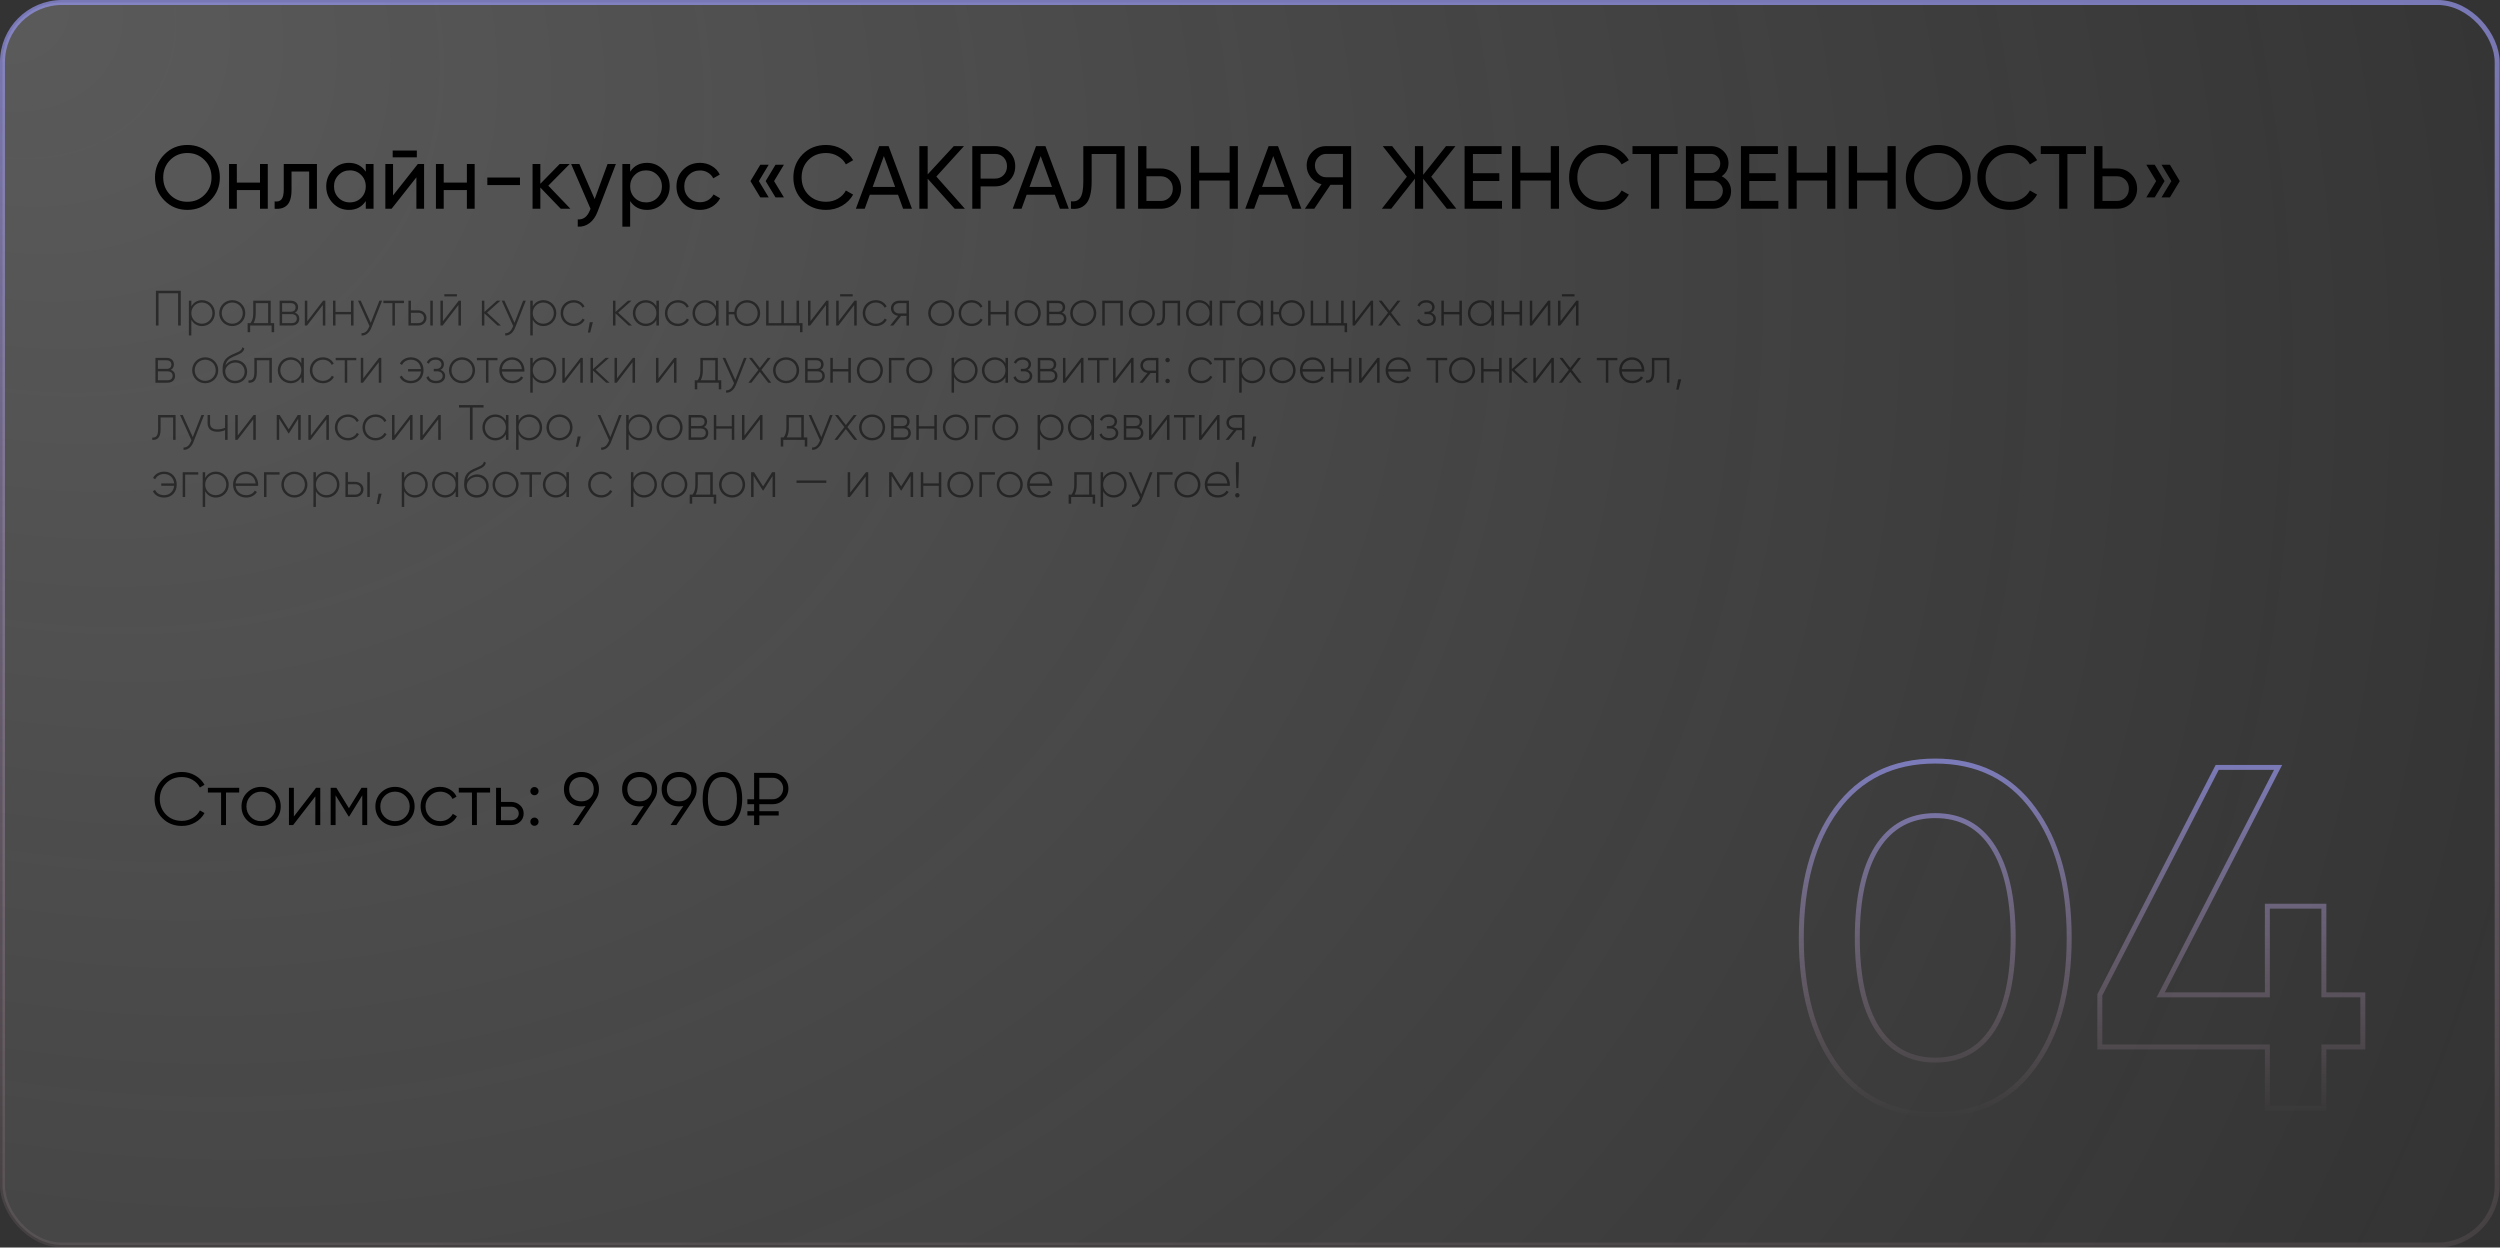 <?xml version="1.0" encoding="UTF-8"?> <svg xmlns="http://www.w3.org/2000/svg" width="1006" height="502" viewBox="0 0 1006 502" fill="none"><rect x="0" y="0" width="1006" height="502" fill="#333333" stroke="none"/> <rect x="1" y="1" width="1003.86" height="500" rx="24" fill="url(#paint0_radial_17_17)" fill-opacity="0.2" stroke="url(#paint1_linear_17_17)" stroke-width="2"></rect> <path d="M84.652 80.652C82.132 83.196 79.048 84.468 75.4 84.468C71.752 84.468 68.668 83.196 66.148 80.652C63.628 78.108 62.368 75.024 62.368 71.4C62.368 67.752 63.628 64.668 66.148 62.148C68.668 59.604 71.752 58.332 75.4 58.332C79.048 58.332 82.132 59.604 84.652 62.148C87.196 64.668 88.468 67.752 88.468 71.4C88.468 75.024 87.196 78.108 84.652 80.652ZM68.452 78.384C70.324 80.256 72.64 81.192 75.4 81.192C78.16 81.192 80.464 80.256 82.312 78.384C84.184 76.488 85.12 74.16 85.12 71.4C85.12 68.616 84.184 66.288 82.312 64.416C80.464 62.52 78.16 61.572 75.4 61.572C72.64 61.572 70.324 62.52 68.452 64.416C66.604 66.288 65.68 68.616 65.68 71.4C65.68 74.16 66.604 76.488 68.452 78.384ZM104.625 66H107.757V84H104.625V76.476H95.301V84H92.169V66H95.301V73.488H104.625V66ZM127.536 66V84H124.404V69.024H117.312V76.368C117.312 79.32 116.712 81.384 115.512 82.56C114.336 83.712 112.668 84.192 110.508 84V81.048C111.732 81.216 112.644 80.952 113.244 80.256C113.868 79.536 114.18 78.216 114.18 76.296V66H127.536ZM147.186 66H150.318V84H147.186V80.904C145.626 83.28 143.358 84.468 140.382 84.468C137.862 84.468 135.714 83.556 133.938 81.732C132.162 79.884 131.274 77.64 131.274 75C131.274 72.36 132.162 70.128 133.938 68.304C135.714 66.456 137.862 65.532 140.382 65.532C143.358 65.532 145.626 66.72 147.186 69.096V66ZM140.778 81.444C142.602 81.444 144.126 80.832 145.35 79.608C146.574 78.36 147.186 76.824 147.186 75C147.186 73.176 146.574 71.652 145.35 70.428C144.126 69.18 142.602 68.556 140.778 68.556C138.978 68.556 137.466 69.18 136.242 70.428C135.018 71.652 134.406 73.176 134.406 75C134.406 76.824 135.018 78.36 136.242 79.608C137.466 80.832 138.978 81.444 140.778 81.444ZM158.016 63.3V60.564H167.736V63.3H158.016ZM168.132 66H170.652V84H167.556V71.364L157.584 84H155.063V66H158.16V78.636L168.132 66ZM187.875 66H191.007V84H187.875V76.476H178.551V84H175.419V66H178.551V73.488H187.875V66ZM196.098 74.46V71.436H209.238V74.46H196.098ZM229.53 84H225.642L217.434 75.468V84H214.302V66H217.434V73.956L225.21 66H229.242L220.638 74.712L229.53 84ZM244.479 66H247.827L240.483 85.116C239.715 87.156 238.635 88.704 237.243 89.76C235.851 90.84 234.267 91.32 232.491 91.2V88.284C234.699 88.452 236.319 87.252 237.351 84.684L237.639 84.036L229.827 66H233.139L239.295 80.112L244.479 66ZM260.378 65.532C262.898 65.532 265.046 66.456 266.822 68.304C268.598 70.128 269.486 72.36 269.486 75C269.486 77.64 268.598 79.884 266.822 81.732C265.046 83.556 262.898 84.468 260.378 84.468C257.402 84.468 255.134 83.28 253.574 80.904V91.2H250.442V66H253.574V69.096C255.134 66.72 257.402 65.532 260.378 65.532ZM259.982 81.444C261.782 81.444 263.294 80.832 264.518 79.608C265.742 78.36 266.354 76.824 266.354 75C266.354 73.176 265.742 71.652 264.518 70.428C263.294 69.18 261.782 68.556 259.982 68.556C258.158 68.556 256.634 69.18 255.41 70.428C254.186 71.652 253.574 73.176 253.574 75C253.574 76.824 254.186 78.36 255.41 79.608C256.634 80.832 258.158 81.444 259.982 81.444ZM281.684 84.468C278.972 84.468 276.716 83.568 274.916 81.768C273.116 79.944 272.216 77.688 272.216 75C272.216 72.312 273.116 70.068 274.916 68.268C276.716 66.444 278.972 65.532 281.684 65.532C283.46 65.532 285.056 65.964 286.472 66.828C287.888 67.668 288.944 68.808 289.64 70.248L287.012 71.76C286.556 70.8 285.848 70.032 284.888 69.456C283.952 68.88 282.884 68.592 281.684 68.592C279.884 68.592 278.372 69.204 277.148 70.428C275.948 71.652 275.348 73.176 275.348 75C275.348 76.8 275.948 78.312 277.148 79.536C278.372 80.76 279.884 81.372 281.684 81.372C282.884 81.372 283.964 81.096 284.924 80.544C285.884 79.968 286.616 79.2 287.12 78.24L289.784 79.788C289.016 81.204 287.912 82.344 286.472 83.208C285.032 84.048 283.436 84.468 281.684 84.468ZM309.327 66.288L305.367 72.876L309.327 79.428H305.943L301.983 72.876L305.943 66.288H309.327ZM315.447 66.288L311.487 72.876L315.447 79.428H312.063L308.103 72.876L312.063 66.288H315.447ZM332.431 84.468C328.615 84.468 325.459 83.208 322.963 80.688C320.491 78.168 319.255 75.072 319.255 71.4C319.255 67.728 320.491 64.632 322.963 62.112C325.459 59.592 328.615 58.332 332.431 58.332C334.735 58.332 336.847 58.884 338.767 59.988C340.711 61.092 342.223 62.58 343.303 64.452L340.387 66.144C339.667 64.752 338.587 63.648 337.147 62.832C335.731 61.992 334.159 61.572 332.431 61.572C329.527 61.572 327.151 62.508 325.303 64.38C323.479 66.252 322.567 68.592 322.567 71.4C322.567 74.184 323.479 76.512 325.303 78.384C327.151 80.256 329.527 81.192 332.431 81.192C334.159 81.192 335.731 80.784 337.147 79.968C338.587 79.128 339.667 78.024 340.387 76.656L343.303 78.312C342.247 80.184 340.747 81.684 338.803 82.812C336.859 83.916 334.735 84.468 332.431 84.468ZM363.409 84L361.357 78.348H350.017L347.965 84H344.401L353.797 58.8H357.577L366.973 84H363.409ZM351.169 75.216H360.205L355.669 62.796L351.169 75.216ZM388.27 84H384.166L373.294 71.904V84H369.946V58.8H373.294V70.176L383.806 58.8H387.91L376.786 71.04L388.27 84ZM400.395 58.8C402.723 58.8 404.655 59.58 406.191 61.14C407.751 62.676 408.531 64.596 408.531 66.9C408.531 69.18 407.751 71.1 406.191 72.66C404.655 74.22 402.723 75 400.395 75H394.599V84H391.251V58.8H400.395ZM400.395 71.868C401.787 71.868 402.939 71.4 403.851 70.464C404.763 69.504 405.219 68.316 405.219 66.9C405.219 65.46 404.763 64.272 403.851 63.336C402.939 62.4 401.787 61.932 400.395 61.932H394.599V71.868H400.395ZM426.515 84L424.463 78.348H413.123L411.071 84H407.507L416.903 58.8H420.683L430.079 84H426.515ZM414.275 75.216H423.311L418.775 62.796L414.275 75.216ZM430.961 84V80.976C432.617 81.216 433.853 80.76 434.669 79.608C435.509 78.432 435.929 76.26 435.929 73.092V58.8H452.561V84H449.213V61.968H439.277V73.092C439.277 75.348 439.061 77.244 438.629 78.78C438.221 80.292 437.621 81.432 436.829 82.2C436.061 82.968 435.197 83.496 434.237 83.784C433.301 84.048 432.209 84.12 430.961 84ZM467.121 67.8C469.449 67.8 471.381 68.58 472.917 70.14C474.477 71.7 475.257 73.62 475.257 75.9C475.257 78.204 474.477 80.136 472.917 81.696C471.381 83.232 469.449 84 467.121 84H457.977V58.8H461.325V67.8H467.121ZM467.121 80.868C468.513 80.868 469.665 80.4 470.577 79.464C471.489 78.528 471.945 77.34 471.945 75.9C471.945 74.484 471.489 73.308 470.577 72.372C469.665 71.412 468.513 70.932 467.121 70.932H461.325V80.868H467.121ZM494.8 58.8H498.112V84H494.8V72.66H482.56V84H479.212V58.8H482.56V69.492H494.8V58.8ZM520.101 84L518.049 78.348H506.709L504.657 84H501.093L510.489 58.8H514.269L523.665 84H520.101ZM507.861 75.216H516.897L512.361 62.796L507.861 75.216ZM543.699 58.8V84H540.387V74.352H535.383L528.867 84H525.087L531.783 74.136C530.055 73.728 528.627 72.816 527.499 71.4C526.371 69.984 525.807 68.388 525.807 66.612C525.807 64.452 526.563 62.616 528.075 61.104C529.611 59.568 531.459 58.8 533.619 58.8H543.699ZM533.619 71.328H540.387V61.932H533.619C532.395 61.932 531.339 62.388 530.451 63.3C529.563 64.212 529.119 65.316 529.119 66.612C529.119 67.908 529.563 69.024 530.451 69.96C531.339 70.872 532.395 71.328 533.619 71.328ZM586.038 84H582.222L572.682 71.904V84H569.37V71.904L559.83 84H556.05L566.13 71.112L556.41 58.8H560.19L569.37 70.356V58.8H572.682V70.356L581.862 58.8H585.678L575.922 71.112L586.038 84ZM592.704 80.832H604.404V84H589.356V58.8H604.224V61.968H592.704V69.708H603.324V72.84H592.704V80.832ZM624.034 58.8H627.346V84H624.034V72.66H611.794V84H608.446V58.8H611.794V69.492H624.034V58.8ZM644.583 84.468C640.767 84.468 637.611 83.208 635.115 80.688C632.643 78.168 631.407 75.072 631.407 71.4C631.407 67.728 632.643 64.632 635.115 62.112C637.611 59.592 640.767 58.332 644.583 58.332C646.887 58.332 648.999 58.884 650.919 59.988C652.863 61.092 654.375 62.58 655.455 64.452L652.539 66.144C651.819 64.752 650.739 63.648 649.299 62.832C647.883 61.992 646.311 61.572 644.583 61.572C641.679 61.572 639.303 62.508 637.455 64.38C635.631 66.252 634.719 68.592 634.719 71.4C634.719 74.184 635.631 76.512 637.455 78.384C639.303 80.256 641.679 81.192 644.583 81.192C646.311 81.192 647.883 80.784 649.299 79.968C650.739 79.128 651.819 78.024 652.539 76.656L655.455 78.312C654.399 80.184 652.899 81.684 650.955 82.812C649.011 83.916 646.887 84.468 644.583 84.468ZM675.094 58.8V61.968H667.642V84H664.33V61.968H656.914V58.8H675.094ZM692.807 70.932C693.959 71.484 694.871 72.276 695.543 73.308C696.239 74.34 696.587 75.528 696.587 76.872C696.587 78.888 695.879 80.58 694.463 81.948C693.047 83.316 691.319 84 689.279 84H678.407V58.8H688.487C690.455 58.8 692.123 59.46 693.491 60.78C694.859 62.1 695.543 63.732 695.543 65.676C695.543 67.908 694.631 69.66 692.807 70.932ZM688.487 61.932H681.755V69.636H688.487C689.543 69.636 690.431 69.264 691.151 68.52C691.871 67.776 692.231 66.864 692.231 65.784C692.231 64.728 691.859 63.828 691.115 63.084C690.395 62.316 689.519 61.932 688.487 61.932ZM689.279 80.868C690.407 80.868 691.355 80.472 692.123 79.68C692.891 78.888 693.275 77.916 693.275 76.764C693.275 75.636 692.879 74.676 692.087 73.884C691.319 73.092 690.383 72.696 689.279 72.696H681.755V80.868H689.279ZM703.903 80.832H715.603V84H700.555V58.8H715.423V61.968H703.903V69.708H714.523V72.84H703.903V80.832ZM735.233 58.8H738.545V84H735.233V72.66H722.993V84H719.645V58.8H722.993V69.492H735.233V58.8ZM759.526 58.8H762.838V84H759.526V72.66H747.286V84H743.938V58.8H747.286V69.492H759.526V58.8ZM789.183 80.652C786.663 83.196 783.579 84.468 779.931 84.468C776.283 84.468 773.199 83.196 770.679 80.652C768.159 78.108 766.899 75.024 766.899 71.4C766.899 67.752 768.159 64.668 770.679 62.148C773.199 59.604 776.283 58.332 779.931 58.332C783.579 58.332 786.663 59.604 789.183 62.148C791.727 64.668 792.999 67.752 792.999 71.4C792.999 75.024 791.727 78.108 789.183 80.652ZM772.983 78.384C774.855 80.256 777.171 81.192 779.931 81.192C782.691 81.192 784.995 80.256 786.843 78.384C788.715 76.488 789.651 74.16 789.651 71.4C789.651 68.616 788.715 66.288 786.843 64.416C784.995 62.52 782.691 61.572 779.931 61.572C777.171 61.572 774.855 62.52 772.983 64.416C771.135 66.288 770.211 68.616 770.211 71.4C770.211 74.16 771.135 76.488 772.983 78.384ZM808.868 84.468C805.052 84.468 801.896 83.208 799.4 80.688C796.928 78.168 795.692 75.072 795.692 71.4C795.692 67.728 796.928 64.632 799.4 62.112C801.896 59.592 805.052 58.332 808.868 58.332C811.172 58.332 813.284 58.884 815.204 59.988C817.148 61.092 818.66 62.58 819.74 64.452L816.824 66.144C816.104 64.752 815.024 63.648 813.584 62.832C812.168 61.992 810.596 61.572 808.868 61.572C805.964 61.572 803.588 62.508 801.74 64.38C799.916 66.252 799.004 68.592 799.004 71.4C799.004 74.184 799.916 76.512 801.74 78.384C803.588 80.256 805.964 81.192 808.868 81.192C810.596 81.192 812.168 80.784 813.584 79.968C815.024 79.128 816.104 78.024 816.824 76.656L819.74 78.312C818.684 80.184 817.184 81.684 815.24 82.812C813.296 83.916 811.172 84.468 808.868 84.468ZM839.379 58.8V61.968H831.927V84H828.615V61.968H821.199V58.8H839.379ZM851.836 67.8C854.164 67.8 856.096 68.58 857.632 70.14C859.192 71.7 859.972 73.62 859.972 75.9C859.972 78.204 859.192 80.136 857.632 81.696C856.096 83.232 854.164 84 851.836 84H842.692V58.8H846.04V67.8H851.836ZM851.836 80.868C853.228 80.868 854.38 80.4 855.292 79.464C856.204 78.528 856.66 77.34 856.66 75.9C856.66 74.484 856.204 73.308 855.292 72.372C854.38 71.412 853.228 70.932 851.836 70.932H846.04V80.868H851.836ZM867.059 66.288L871.019 72.876L867.059 79.428H863.675L867.635 72.876L863.675 66.288H867.059ZM873.179 66.288L877.139 72.876L873.179 79.428H869.795L873.755 72.876L869.795 66.288H873.179Z" fill="black"></path> <path d="M72.74 117H62.74V131H63.8V118H71.66V131H72.74V117ZM81.297 120.78C79.357 120.78 77.817 121.78 76.997 123.32V121H75.997V135H76.997V128.68C77.817 130.22 79.357 131.22 81.297 131.22C84.157 131.22 86.477 128.96 86.477 126C86.477 123.04 84.157 120.78 81.297 120.78ZM81.237 130.26C78.857 130.26 76.997 128.38 76.997 126C76.997 123.62 78.857 121.74 81.237 121.74C83.617 121.74 85.477 123.62 85.477 126C85.477 128.38 83.617 130.26 81.237 130.26ZM93.468 131.22C96.368 131.22 98.708 128.96 98.708 126C98.708 123.04 96.368 120.78 93.468 120.78C90.548 120.78 88.208 123.04 88.208 126C88.208 128.96 90.548 131.22 93.468 131.22ZM93.468 130.26C91.088 130.26 89.228 128.38 89.228 126C89.228 123.62 91.088 121.74 93.468 121.74C95.848 121.74 97.688 123.62 97.688 126C97.688 128.38 95.848 130.26 93.468 130.26ZM108.924 130.02V121H101.904V126C101.904 127.98 101.504 129.06 100.804 130.02H99.644V133.68H100.664V131H109.304V133.68H110.324V130.02H108.924ZM102.044 130.02C102.604 129 102.904 127.78 102.904 126V121.98H107.904V130.02H102.044ZM118.68 125.84C119.54 125.42 119.96 124.6 119.96 123.62C119.96 122.16 118.94 121 116.98 121H112.52V131H117.36C119.44 131 120.44 129.76 120.44 128.24C120.44 127.1 119.84 126.22 118.68 125.84ZM116.98 121.98C118.24 121.98 118.94 122.62 118.94 123.68C118.94 124.8 118.26 125.44 116.98 125.44H113.52V121.98H116.98ZM117.36 130.02H113.52V126.42H117.36C118.68 126.42 119.44 127.1 119.44 128.2C119.44 129.34 118.7 130.02 117.36 130.02ZM130.037 121L123.657 129.26V121H122.657V131H123.537L129.897 122.74V131H130.917V121H130.037ZM141.245 121V125.52H135.005V121H134.005V131H135.005V126.48H141.245V131H142.265V121H141.245ZM152.673 121L149.193 129.9L145.153 121H144.073L148.673 131.18L148.453 131.72C147.833 133.18 146.813 134.18 145.473 134.06V135C147.193 135.14 148.673 133.84 149.433 131.92L153.753 121H152.673ZM162.548 121H154.268V121.98H157.908V131H158.908V121.98H162.548V121ZM168.316 124.88H165.356V121H164.356V131H168.316C170.096 131 171.616 129.78 171.616 127.94C171.616 126.1 170.096 124.88 168.316 124.88ZM173.156 121V131H174.156V121H173.156ZM168.316 130.02H165.356V125.86H168.316C169.576 125.86 170.596 126.66 170.596 127.94C170.596 129.2 169.576 130.02 168.316 130.02ZM178.808 119.26H183.868V118.38H178.808V119.26ZM184.608 121L178.228 129.26V121H177.228V131H178.108L184.468 122.74V131H185.488V121H184.608ZM201.567 131L195.987 125.8L201.367 121H199.967L194.907 125.54V121H193.907V131H194.907V126.08L200.207 131H201.567ZM210.505 121L207.025 129.9L202.985 121H201.905L206.505 131.18L206.285 131.72C205.665 133.18 204.645 134.18 203.305 134.06V135C205.025 135.14 206.505 133.84 207.265 131.92L211.585 121H210.505ZM218.68 120.78C216.74 120.78 215.2 121.78 214.38 123.32V121H213.38V135H214.38V128.68C215.2 130.22 216.74 131.22 218.68 131.22C221.54 131.22 223.86 128.96 223.86 126C223.86 123.04 221.54 120.78 218.68 120.78ZM218.62 130.26C216.24 130.26 214.38 128.38 214.38 126C214.38 123.62 216.24 121.74 218.62 121.74C221 121.74 222.86 123.62 222.86 126C222.86 128.38 221 130.26 218.62 130.26ZM230.85 131.22C232.81 131.22 234.49 130.22 235.29 128.68L234.45 128.18C233.79 129.42 232.47 130.26 230.85 130.26C228.43 130.26 226.61 128.38 226.61 126C226.61 123.62 228.43 121.74 230.85 121.74C232.45 121.74 233.81 122.56 234.39 123.82L235.21 123.34C234.49 121.78 232.81 120.78 230.85 120.78C227.83 120.78 225.59 123.04 225.59 126C225.59 128.96 227.83 131.22 230.85 131.22ZM238.576 129.64H237.336L236.576 133.8H237.496L238.576 129.64ZM254.321 131L248.741 125.8L254.121 121H252.721L247.661 125.54V121H246.661V131H247.661V126.08L252.961 131H254.321ZM264.133 121V123.26C263.293 121.76 261.753 120.78 259.833 120.78C256.993 120.78 254.653 123.04 254.653 126C254.653 128.96 256.993 131.22 259.833 131.22C261.753 131.22 263.293 130.24 264.133 128.74V131H265.153V121H264.133ZM259.913 130.26C257.533 130.26 255.673 128.38 255.673 126C255.673 123.62 257.533 121.74 259.913 121.74C262.293 121.74 264.133 123.62 264.133 126C264.133 128.38 262.293 130.26 259.913 130.26ZM272.804 131.22C274.764 131.22 276.444 130.22 277.244 128.68L276.404 128.18C275.744 129.42 274.424 130.26 272.804 130.26C270.384 130.26 268.564 128.38 268.564 126C268.564 123.62 270.384 121.74 272.804 121.74C274.404 121.74 275.764 122.56 276.344 123.82L277.164 123.34C276.444 121.78 274.764 120.78 272.804 120.78C269.784 120.78 267.544 123.04 267.544 126C267.544 128.96 269.784 131.22 272.804 131.22ZM288.137 121V123.26C287.297 121.76 285.757 120.78 283.837 120.78C280.997 120.78 278.657 123.04 278.657 126C278.657 128.96 280.997 131.22 283.837 131.22C285.757 131.22 287.297 130.24 288.137 128.74V131H289.157V121H288.137ZM283.917 130.26C281.537 130.26 279.677 128.38 279.677 126C279.677 123.62 281.537 121.74 283.917 121.74C286.297 121.74 288.137 123.62 288.137 126C288.137 128.38 286.297 130.26 283.917 130.26ZM300.648 120.78C297.888 120.78 295.708 122.8 295.468 125.52H293.228V121H292.228V131H293.228V126.48H295.468C295.708 129.2 297.888 131.22 300.648 131.22C303.548 131.22 305.888 128.96 305.888 126C305.888 123.04 303.548 120.78 300.648 120.78ZM300.648 130.26C298.268 130.26 296.408 128.38 296.408 126C296.408 123.62 298.268 121.74 300.648 121.74C303.028 121.74 304.868 123.62 304.868 126C304.868 128.38 303.028 130.26 300.648 130.26ZM321.542 130.02V121H320.522V130.02H315.422V121H314.402V130.02H309.282V121H308.282V131H321.922V133.68H322.942V130.02H321.542ZM332.518 121L326.138 129.26V121H325.138V131H326.018L332.378 122.74V131H333.398V121H332.518ZM338.065 119.26H343.125V118.38H338.065V119.26ZM343.865 121L337.485 129.26V121H336.485V131H337.365L343.725 122.74V131H344.745V121H343.865ZM352.413 131.22C354.373 131.22 356.053 130.22 356.853 128.68L356.013 128.18C355.353 129.42 354.033 130.26 352.413 130.26C349.993 130.26 348.173 128.38 348.173 126C348.173 123.62 349.993 121.74 352.413 121.74C354.013 121.74 355.373 122.56 355.953 123.82L356.773 123.34C356.053 121.78 354.373 120.78 352.413 120.78C349.393 120.78 347.153 123.04 347.153 126C347.153 128.96 349.393 131.22 352.413 131.22ZM365.769 121H361.809C360.029 121 358.509 122.22 358.509 124.06C358.509 125.74 359.789 126.9 361.369 127.08L358.169 131H359.469L362.609 127.1H364.769V131H365.769V121ZM361.809 126.14C360.549 126.14 359.529 125.34 359.529 124.06C359.529 122.8 360.549 121.98 361.809 121.98H364.769V126.14H361.809ZM378.761 131.22C381.661 131.22 384.001 128.96 384.001 126C384.001 123.04 381.661 120.78 378.761 120.78C375.841 120.78 373.501 123.04 373.501 126C373.501 128.96 375.841 131.22 378.761 131.22ZM378.761 130.26C376.381 130.26 374.521 128.38 374.521 126C374.521 123.62 376.381 121.74 378.761 121.74C381.141 121.74 382.981 123.62 382.981 126C382.981 128.38 381.141 130.26 378.761 130.26ZM390.987 131.22C392.947 131.22 394.627 130.22 395.427 128.68L394.587 128.18C393.927 129.42 392.607 130.26 390.987 130.26C388.567 130.26 386.747 128.38 386.747 126C386.747 123.62 388.567 121.74 390.987 121.74C392.587 121.74 393.947 122.56 394.527 123.82L395.347 123.34C394.627 121.78 392.947 120.78 390.987 120.78C387.967 120.78 385.727 123.04 385.727 126C385.727 128.96 387.967 131.22 390.987 131.22ZM404.858 121V125.52H398.618V121H397.618V131H398.618V126.48H404.858V131H405.878V121H404.858ZM413.546 131.22C416.446 131.22 418.786 128.96 418.786 126C418.786 123.04 416.446 120.78 413.546 120.78C410.626 120.78 408.286 123.04 408.286 126C408.286 128.96 410.626 131.22 413.546 131.22ZM413.546 130.26C411.166 130.26 409.306 128.38 409.306 126C409.306 123.62 411.166 121.74 413.546 121.74C415.926 121.74 417.766 123.62 417.766 126C417.766 128.38 415.926 130.26 413.546 130.26ZM427.352 125.84C428.212 125.42 428.632 124.6 428.632 123.62C428.632 122.16 427.612 121 425.652 121H421.192V131H426.032C428.112 131 429.112 129.76 429.112 128.24C429.112 127.1 428.512 126.22 427.352 125.84ZM425.652 121.98C426.912 121.98 427.612 122.62 427.612 123.68C427.612 124.8 426.932 125.44 425.652 125.44H422.192V121.98H425.652ZM426.032 130.02H422.192V126.42H426.032C427.352 126.42 428.112 127.1 428.112 128.2C428.112 129.34 427.372 130.02 426.032 130.02ZM435.909 131.22C438.809 131.22 441.149 128.96 441.149 126C441.149 123.04 438.809 120.78 435.909 120.78C432.989 120.78 430.649 123.04 430.649 126C430.649 128.96 432.989 131.22 435.909 131.22ZM435.909 130.26C433.529 130.26 431.669 128.38 431.669 126C431.669 123.62 433.529 121.74 435.909 121.74C438.289 121.74 440.129 123.62 440.129 126C440.129 128.38 438.289 130.26 435.909 130.26ZM451.816 121H443.556V131H444.556V121.98H450.796V131H451.816V121ZM459.483 131.22C462.383 131.22 464.723 128.96 464.723 126C464.723 123.04 462.383 120.78 459.483 120.78C456.563 120.78 454.223 123.04 454.223 126C454.223 128.96 456.563 131.22 459.483 131.22ZM459.483 130.26C457.103 130.26 455.243 128.38 455.243 126C455.243 123.62 457.103 121.74 459.483 121.74C461.863 121.74 463.703 123.62 463.703 126C463.703 128.38 461.863 130.26 459.483 130.26ZM474.859 121H467.819V126.8C467.819 129.38 466.999 130.2 465.459 130.06V131C467.339 131.14 468.819 130.3 468.819 126.8V121.98H473.859V131H474.859V121ZM486.731 121V123.26C485.891 121.76 484.351 120.78 482.431 120.78C479.591 120.78 477.251 123.04 477.251 126C477.251 128.96 479.591 131.22 482.431 131.22C484.351 131.22 485.891 130.24 486.731 128.74V131H487.751V121H486.731ZM482.511 130.26C480.131 130.26 478.271 128.38 478.271 126C478.271 123.62 480.131 121.74 482.511 121.74C484.891 121.74 486.731 123.62 486.731 126C486.731 128.38 484.891 130.26 482.511 130.26ZM497.081 121H490.821V131H491.821V121.98H497.081V121ZM507.278 121V123.26C506.438 121.76 504.898 120.78 502.978 120.78C500.138 120.78 497.798 123.04 497.798 126C497.798 128.96 500.138 131.22 502.978 131.22C504.898 131.22 506.438 130.24 507.278 128.74V131H508.298V121H507.278ZM503.058 130.26C500.678 130.26 498.818 128.38 498.818 126C498.818 123.62 500.678 121.74 503.058 121.74C505.438 121.74 507.278 123.62 507.278 126C507.278 128.38 505.438 130.26 503.058 130.26ZM519.788 120.78C517.028 120.78 514.848 122.8 514.608 125.52H512.368V121H511.368V131H512.368V126.48H514.608C514.848 129.2 517.028 131.22 519.788 131.22C522.688 131.22 525.028 128.96 525.028 126C525.028 123.04 522.688 120.78 519.788 120.78ZM519.788 130.26C517.408 130.26 515.548 128.38 515.548 126C515.548 123.62 517.408 121.74 519.788 121.74C522.168 121.74 524.008 123.62 524.008 126C524.008 128.38 522.168 130.26 519.788 130.26ZM540.683 130.02V121H539.663V130.02H534.563V121H533.543V130.02H528.423V121H527.423V131H541.063V133.68H542.083V130.02H540.683ZM551.658 121L545.278 129.26V121H544.278V131H545.158L551.518 122.74V131H552.538V121H551.658ZM563.746 131L559.766 125.84L563.506 121H562.306L559.146 125.06L556.006 121H554.786L558.546 125.86L554.546 131H555.766L559.146 126.64L562.526 131H563.746ZM575.895 125.84C576.815 125.4 577.295 124.54 577.295 123.56C577.295 122.08 576.055 120.78 573.935 120.78C572.115 120.78 570.935 121.66 570.395 122.88L571.235 123.36C571.655 122.32 572.615 121.74 573.935 121.74C575.355 121.74 576.295 122.54 576.295 123.6C576.295 124.72 575.495 125.44 574.195 125.44H573.195V126.42H574.575C575.935 126.42 576.775 127.18 576.775 128.26C576.775 129.42 575.815 130.26 574.115 130.26C572.375 130.26 571.455 129.48 571.075 128.36L570.215 128.86C570.715 130.18 571.875 131.22 574.115 131.22C576.575 131.22 577.795 129.84 577.795 128.32C577.795 127.18 577.115 126.24 575.895 125.84ZM587.241 121V125.52H581.001V121H580.001V131H581.001V126.48H587.241V131H588.261V121H587.241ZM600.149 121V123.26C599.309 121.76 597.769 120.78 595.849 120.78C593.009 120.78 590.669 123.04 590.669 126C590.669 128.96 593.009 131.22 595.849 131.22C597.769 131.22 599.309 130.24 600.149 128.74V131H601.169V121H600.149ZM595.929 130.26C593.549 130.26 591.689 128.38 591.689 126C591.689 123.62 593.549 121.74 595.929 121.74C598.309 121.74 600.149 123.62 600.149 126C600.149 128.38 598.309 130.26 595.929 130.26ZM611.479 121V125.52H605.239V121H604.239V131H605.239V126.48H611.479V131H612.499V121H611.479ZM622.967 121L616.587 129.26V121H615.587V131H616.467L622.827 122.74V131H623.847V121H622.967ZM628.515 119.26H633.575V118.38H628.515V119.26ZM634.315 121L627.935 129.26V121H626.935V131H627.815L634.175 122.74V131H635.195V121H634.315ZM68.7 148.84C69.56 148.42 69.98 147.6 69.98 146.62C69.98 145.16 68.96 144 67 144H62.54V154H67.38C69.46 154 70.46 152.76 70.46 151.24C70.46 150.1 69.86 149.22 68.7 148.84ZM67 144.98C68.26 144.98 68.96 145.62 68.96 146.68C68.96 147.8 68.28 148.44 67 148.44H63.54V144.98H67ZM67.38 153.02H63.54V149.42H67.38C68.7 149.42 69.46 150.1 69.46 151.2C69.46 152.34 68.72 153.02 67.38 153.02ZM82.589 154.22C85.489 154.22 87.829 151.96 87.829 149C87.829 146.04 85.489 143.78 82.589 143.78C79.669 143.78 77.329 146.04 77.329 149C77.329 151.96 79.669 154.22 82.589 154.22ZM82.589 153.26C80.209 153.26 78.349 151.38 78.349 149C78.349 146.62 80.209 144.74 82.589 144.74C84.969 144.74 86.809 146.62 86.809 149C86.809 151.38 84.969 153.26 82.589 153.26ZM94.595 154.24C97.415 154.24 99.455 152.26 99.455 149.58C99.455 146.84 97.455 144.9 94.815 144.9C93.435 144.9 91.735 145.52 90.735 147.08C91.055 145.32 91.875 144.42 93.835 143.54C95.875 142.6 97.975 142.12 98.315 140.2L97.515 139.74C97.235 141.44 95.475 141.7 93.295 142.74C90.115 144.3 89.555 145.98 89.555 149.1C89.555 152.2 91.755 154.24 94.595 154.24ZM94.595 153.24C92.315 153.24 90.635 151.62 90.635 149.32C90.795 147.2 92.755 145.88 94.695 145.88C96.915 145.88 98.435 147.44 98.435 149.58C98.435 151.7 96.855 153.24 94.595 153.24ZM109.39 144H102.35V149.8C102.35 152.38 101.53 153.2 99.99 153.06V154C101.87 154.14 103.35 153.3 103.35 149.8V144.98H108.39V154H109.39V144ZM121.262 144V146.26C120.422 144.76 118.882 143.78 116.962 143.78C114.122 143.78 111.782 146.04 111.782 149C111.782 151.96 114.122 154.22 116.962 154.22C118.882 154.22 120.422 153.24 121.262 151.74V154H122.282V144H121.262ZM117.042 153.26C114.662 153.26 112.802 151.38 112.802 149C112.802 146.62 114.662 144.74 117.042 144.74C119.422 144.74 121.262 146.62 121.262 149C121.262 151.38 119.422 153.26 117.042 153.26ZM129.933 154.22C131.893 154.22 133.573 153.22 134.372 151.68L133.533 151.18C132.873 152.42 131.553 153.26 129.933 153.26C127.513 153.26 125.693 151.38 125.693 149C125.693 146.62 127.513 144.74 129.933 144.74C131.533 144.74 132.893 145.56 133.473 146.82L134.293 146.34C133.573 144.78 131.893 143.78 129.933 143.78C126.913 143.78 124.673 146.04 124.673 149C124.673 151.96 126.913 154.22 129.933 154.22ZM143.368 144H135.088V144.98H138.728V154H139.728V144.98H143.368V144ZM152.557 144L146.177 152.26V144H145.177V154H146.057L152.417 145.74V154H153.437V144H152.557ZM165.376 143.78C163.336 143.78 161.676 144.78 160.896 146.34L161.776 146.84C162.376 145.56 163.696 144.74 165.376 144.74C167.696 144.74 169.196 146.38 169.396 148.52H164.216V149.48H169.396C169.196 151.62 167.676 153.26 165.356 153.26C163.536 153.26 162.236 152.4 161.716 151.14L160.856 151.66C161.556 153.22 163.196 154.22 165.356 154.22C168.436 154.22 170.436 151.96 170.436 149C170.436 146.04 168.456 143.78 165.376 143.78ZM177.242 148.84C178.162 148.4 178.642 147.54 178.642 146.56C178.642 145.08 177.402 143.78 175.282 143.78C173.462 143.78 172.282 144.66 171.742 145.88L172.582 146.36C173.002 145.32 173.962 144.74 175.282 144.74C176.702 144.74 177.642 145.54 177.642 146.6C177.642 147.72 176.842 148.44 175.542 148.44H174.542V149.42H175.922C177.282 149.42 178.122 150.18 178.122 151.26C178.122 152.42 177.162 153.26 175.462 153.26C173.722 153.26 172.802 152.48 172.422 151.36L171.562 151.86C172.062 153.18 173.222 154.22 175.462 154.22C177.922 154.22 179.142 152.84 179.142 151.32C179.142 150.18 178.462 149.24 177.242 148.84ZM185.929 154.22C188.829 154.22 191.169 151.96 191.169 149C191.169 146.04 188.829 143.78 185.929 143.78C183.009 143.78 180.669 146.04 180.669 149C180.669 151.96 183.009 154.22 185.929 154.22ZM185.929 153.26C183.549 153.26 181.689 151.38 181.689 149C181.689 146.62 183.549 144.74 185.929 144.74C188.309 144.74 190.149 146.62 190.149 149C190.149 151.38 188.309 153.26 185.929 153.26ZM200.185 144H191.905V144.98H195.545V154H196.545V144.98H200.185V144ZM206.103 143.78C203.043 143.78 200.923 146.06 200.923 149C200.923 152.02 203.103 154.22 206.183 154.22C208.163 154.22 209.723 153.32 210.543 151.96L209.663 151.44C209.083 152.5 207.843 153.26 206.203 153.26C203.923 153.26 202.203 151.78 201.963 149.52H211.023C211.023 149.36 211.043 149.2 211.043 149.04C211.043 146.3 209.143 143.78 206.103 143.78ZM206.103 144.74C208.063 144.74 209.783 146.1 210.003 148.54H201.963C202.163 146.32 203.823 144.74 206.103 144.74ZM218.68 143.78C216.74 143.78 215.2 144.78 214.38 146.32V144H213.38V158H214.38V151.68C215.2 153.22 216.74 154.22 218.68 154.22C221.54 154.22 223.86 151.96 223.86 149C223.86 146.04 221.54 143.78 218.68 143.78ZM218.62 153.26C216.24 153.26 214.38 151.38 214.38 149C214.38 146.62 216.24 144.74 218.62 144.74C221 144.74 222.86 146.62 222.86 149C222.86 151.38 221 153.26 218.62 153.26ZM233.65 144L227.27 152.26V144H226.27V154H227.15L233.51 145.74V154H234.53V144H233.65ZM245.278 154L239.698 148.8L245.078 144H243.678L238.618 148.54V144H237.618V154H238.618V149.08L243.918 154H245.278ZM254.666 144L248.286 152.26V144H247.286V154H248.166L254.526 145.74V154H255.546V144H254.666ZM271.346 144L264.966 152.26V144H263.966V154H264.846L271.206 145.74V154H272.226V144H271.346ZM288.845 153.02V144H281.825V149C281.825 150.98 281.425 152.06 280.725 153.02H279.565V156.68H280.585V154H289.225V156.68H290.245V153.02H288.845ZM281.965 153.02C282.525 152 282.825 150.78 282.825 149V144.98H287.825V153.02H281.965ZM299.372 144L295.892 152.9L291.852 144H290.772L295.372 154.18L295.152 154.72C294.532 156.18 293.512 157.18 292.172 157.06V158C293.892 158.14 295.372 156.84 296.132 154.92L300.452 144H299.372ZM310.367 154L306.387 148.84L310.127 144H308.927L305.767 148.06L302.627 144H301.407L305.167 148.86L301.167 154H302.387L305.767 149.64L309.147 154H310.367ZM316.339 154.22C319.239 154.22 321.579 151.96 321.579 149C321.579 146.04 319.239 143.78 316.339 143.78C313.419 143.78 311.079 146.04 311.079 149C311.079 151.96 313.419 154.22 316.339 154.22ZM316.339 153.26C313.959 153.26 312.099 151.38 312.099 149C312.099 146.62 313.959 144.74 316.339 144.74C318.719 144.74 320.559 146.62 320.559 149C320.559 151.38 318.719 153.26 316.339 153.26ZM330.145 148.84C331.005 148.42 331.425 147.6 331.425 146.62C331.425 145.16 330.405 144 328.445 144H323.985V154H328.825C330.905 154 331.905 152.76 331.905 151.24C331.905 150.1 331.305 149.22 330.145 148.84ZM328.445 144.98C329.705 144.98 330.405 145.62 330.405 146.68C330.405 147.8 329.725 148.44 328.445 148.44H324.985V144.98H328.445ZM328.825 153.02H324.985V149.42H328.825C330.145 149.42 330.905 150.1 330.905 151.2C330.905 152.34 330.165 153.02 328.825 153.02ZM341.362 144V148.52H335.122V144H334.122V154H335.122V149.48H341.362V154H342.382V144H341.362ZM350.05 154.22C352.95 154.22 355.29 151.96 355.29 149C355.29 146.04 352.95 143.78 350.05 143.78C347.13 143.78 344.79 146.04 344.79 149C344.79 151.96 347.13 154.22 350.05 154.22ZM350.05 153.26C347.67 153.26 345.81 151.38 345.81 149C345.81 146.62 347.67 144.74 350.05 144.74C352.43 144.74 354.27 146.62 354.27 149C354.27 151.38 352.43 153.26 350.05 153.26ZM363.956 144H357.696V154H358.696V144.98H363.956V144ZM369.933 154.22C372.833 154.22 375.173 151.96 375.173 149C375.173 146.04 372.833 143.78 369.933 143.78C367.013 143.78 364.673 146.04 364.673 149C364.673 151.96 367.013 154.22 369.933 154.22ZM369.933 153.26C367.553 153.26 365.693 151.38 365.693 149C365.693 146.62 367.553 144.74 369.933 144.74C372.313 144.74 374.153 146.62 374.153 149C374.153 151.38 372.313 153.26 369.933 153.26ZM388.211 143.78C386.271 143.78 384.731 144.78 383.911 146.32V144H382.911V158H383.911V151.68C384.731 153.22 386.271 154.22 388.211 154.22C391.071 154.22 393.391 151.96 393.391 149C393.391 146.04 391.071 143.78 388.211 143.78ZM388.151 153.26C385.771 153.26 383.911 151.38 383.911 149C383.911 146.62 385.771 144.74 388.151 144.74C390.531 144.74 392.391 146.62 392.391 149C392.391 151.38 390.531 153.26 388.151 153.26ZM404.602 144V146.26C403.762 144.76 402.222 143.78 400.302 143.78C397.462 143.78 395.122 146.04 395.122 149C395.122 151.96 397.462 154.22 400.302 154.22C402.222 154.22 403.762 153.24 404.602 151.74V154H405.622V144H404.602ZM400.382 153.26C398.002 153.26 396.142 151.38 396.142 149C396.142 146.62 398.002 144.74 400.382 144.74C402.762 144.74 404.602 146.62 404.602 149C404.602 151.38 402.762 153.26 400.382 153.26ZM413.492 148.84C414.412 148.4 414.892 147.54 414.892 146.56C414.892 145.08 413.652 143.78 411.532 143.78C409.712 143.78 408.532 144.66 407.992 145.88L408.832 146.36C409.252 145.32 410.212 144.74 411.532 144.74C412.952 144.74 413.892 145.54 413.892 146.6C413.892 147.72 413.092 148.44 411.792 148.44H410.792V149.42H412.172C413.532 149.42 414.372 150.18 414.372 151.26C414.372 152.42 413.412 153.26 411.712 153.26C409.972 153.26 409.052 152.48 408.672 151.36L407.812 151.86C408.312 153.18 409.472 154.22 411.712 154.22C414.172 154.22 415.392 152.84 415.392 151.32C415.392 150.18 414.712 149.24 413.492 148.84ZM423.759 148.84C424.619 148.42 425.039 147.6 425.039 146.62C425.039 145.16 424.019 144 422.059 144H417.599V154H422.439C424.519 154 425.519 152.76 425.519 151.24C425.519 150.1 424.919 149.22 423.759 148.84ZM422.059 144.98C423.319 144.98 424.019 145.62 424.019 146.68C424.019 147.8 423.339 148.44 422.059 148.44H418.599V144.98H422.059ZM422.439 153.02H418.599V149.42H422.439C423.759 149.42 424.519 150.1 424.519 151.2C424.519 152.34 423.779 153.02 422.439 153.02ZM435.115 144L428.735 152.26V144H427.735V154H428.615L434.975 145.74V154H435.995V144H435.115ZM446.083 144H437.803V144.98H441.443V154H442.443V144.98H446.083V144ZM455.272 144L448.892 152.26V144H447.892V154H448.772L455.132 145.74V154H456.152V144H455.272ZM466.159 144H462.199C460.419 144 458.899 145.22 458.899 147.06C458.899 148.74 460.179 149.9 461.759 150.08L458.559 154H459.859L462.999 150.1H465.159V154H466.159V144ZM462.199 149.14C460.939 149.14 459.919 148.34 459.919 147.06C459.919 145.8 460.939 144.98 462.199 144.98H465.159V149.14H462.199ZM469.839 145.8C470.339 145.8 470.739 145.4 470.739 144.9C470.739 144.4 470.339 144 469.839 144C469.319 144 468.939 144.4 468.939 144.9C468.939 145.4 469.319 145.8 469.839 145.8ZM469.839 154.2C470.339 154.2 470.739 153.8 470.739 153.3C470.739 152.8 470.339 152.4 469.839 152.4C469.319 152.4 468.939 152.8 468.939 153.3C468.939 153.8 469.319 154.2 469.839 154.2ZM483.409 154.22C485.369 154.22 487.049 153.22 487.849 151.68L487.009 151.18C486.349 152.42 485.029 153.26 483.409 153.26C480.989 153.26 479.169 151.38 479.169 149C479.169 146.62 480.989 144.74 483.409 144.74C485.009 144.74 486.369 145.56 486.949 146.82L487.769 146.34C487.049 144.78 485.369 143.78 483.409 143.78C480.389 143.78 478.149 146.04 478.149 149C478.149 151.96 480.389 154.22 483.409 154.22ZM496.845 144H488.565V144.98H492.205V154H493.205V144.98H496.845V144ZM503.953 143.78C502.013 143.78 500.473 144.78 499.653 146.32V144H498.653V158H499.653V151.68C500.473 153.22 502.013 154.22 503.953 154.22C506.813 154.22 509.133 151.96 509.133 149C509.133 146.04 506.813 143.78 503.953 143.78ZM503.893 153.26C501.513 153.26 499.653 151.38 499.653 149C499.653 146.62 501.513 144.74 503.893 144.74C506.273 144.74 508.133 146.62 508.133 149C508.133 151.38 506.273 153.26 503.893 153.26ZM516.124 154.22C519.024 154.22 521.364 151.96 521.364 149C521.364 146.04 519.024 143.78 516.124 143.78C513.204 143.78 510.864 146.04 510.864 149C510.864 151.96 513.204 154.22 516.124 154.22ZM516.124 153.26C513.744 153.26 511.884 151.38 511.884 149C511.884 146.62 513.744 144.74 516.124 144.74C518.504 144.74 520.344 146.62 520.344 149C520.344 151.38 518.504 153.26 516.124 153.26ZM528.27 143.78C525.21 143.78 523.09 146.06 523.09 149C523.09 152.02 525.27 154.22 528.35 154.22C530.33 154.22 531.89 153.32 532.71 151.96L531.83 151.44C531.25 152.5 530.01 153.26 528.37 153.26C526.09 153.26 524.37 151.78 524.13 149.52H533.19C533.19 149.36 533.21 149.2 533.21 149.04C533.21 146.3 531.31 143.78 528.27 143.78ZM528.27 144.74C530.23 144.74 531.95 146.1 532.17 148.54H524.13C524.33 146.32 525.99 144.74 528.27 144.74ZM542.788 144V148.52H536.548V144H535.548V154H536.548V149.48H542.788V154H543.808V144H542.788ZM554.275 144L547.895 152.26V144H546.895V154H547.775L554.135 145.74V154H555.155V144H554.275ZM562.743 143.78C559.683 143.78 557.563 146.06 557.563 149C557.563 152.02 559.743 154.22 562.823 154.22C564.803 154.22 566.363 153.32 567.183 151.96L566.303 151.44C565.723 152.5 564.483 153.26 562.843 153.26C560.563 153.26 558.843 151.78 558.603 149.52H567.663C567.663 149.36 567.683 149.2 567.683 149.04C567.683 146.3 565.783 143.78 562.743 143.78ZM562.743 144.74C564.703 144.74 566.423 146.1 566.643 148.54H558.603C558.803 146.32 560.463 144.74 562.743 144.74ZM582.353 144H574.073V144.98H577.713V154H578.713V144.98H582.353V144ZM588.35 154.22C591.25 154.22 593.59 151.96 593.59 149C593.59 146.04 591.25 143.78 588.35 143.78C585.43 143.78 583.09 146.04 583.09 149C583.09 151.96 585.43 154.22 588.35 154.22ZM588.35 153.26C585.97 153.26 584.11 151.38 584.11 149C584.11 146.62 585.97 144.74 588.35 144.74C590.73 144.74 592.57 146.62 592.57 149C592.57 151.38 590.73 153.26 588.35 153.26ZM603.237 144V148.52H596.997V144H595.997V154H596.997V149.48H603.237V154H604.257V144H603.237ZM615.005 154L609.425 148.8L614.805 144H613.405L608.345 148.54V144H607.345V154H608.345V149.08L613.645 154H615.005ZM624.393 144L618.013 152.26V144H617.013V154H617.893L624.253 145.74V154H625.273V144H624.393ZM636.48 154L632.5 148.84L636.24 144H635.04L631.88 148.06L628.74 144H627.52L631.28 148.86L627.28 154H628.5L631.88 149.64L635.26 154H636.48ZM650.829 144H642.549V144.98H646.189V154H647.189V144.98H650.829V144ZM656.747 143.78C653.687 143.78 651.567 146.06 651.567 149C651.567 152.02 653.747 154.22 656.827 154.22C658.807 154.22 660.367 153.32 661.187 151.96L660.307 151.44C659.727 152.5 658.487 153.26 656.847 153.26C654.567 153.26 652.847 151.78 652.607 149.52H661.667C661.667 149.36 661.687 149.2 661.687 149.04C661.687 146.3 659.787 143.78 656.747 143.78ZM656.747 144.74C658.707 144.74 660.427 146.1 660.647 148.54H652.607C652.807 146.32 654.467 144.74 656.747 144.74ZM671.754 144H664.714V149.8C664.714 152.38 663.894 153.2 662.354 153.06V154C664.234 154.14 665.714 153.3 665.714 149.8V144.98H670.754V154H671.754V144ZM676.525 152.64H675.285L674.525 156.8H675.445L676.525 152.64ZM70.66 167H63.62V172.8C63.62 175.38 62.8 176.2 61.26 176.06V177C63.14 177.14 64.62 176.3 64.62 172.8V167.98H69.66V177H70.66V167ZM81.051 167L77.571 175.9L73.531 167H72.451L77.051 177.18L76.831 177.72C76.211 179.18 75.191 180.18 73.851 180.06V181C75.571 181.14 77.051 179.84 77.811 177.92L82.131 167H81.051ZM90.567 167V172.14C89.627 172.56 88.547 172.78 87.487 172.78C85.587 172.78 84.527 172 84.527 170.26V167H83.527V170.26C83.527 172.54 84.987 173.74 87.527 173.74C88.607 173.74 89.687 173.52 90.567 173.08V177H91.587V167H90.567ZM102.049 167L95.669 175.26V167H94.669V177H95.549L101.909 168.74V177H102.929V167H102.049ZM121.009 167H119.809L116.169 172.74L112.529 167H111.349V177H112.349V168.48L116.109 174.42H116.249L119.989 168.52V177H121.009V167ZM131.463 167L125.083 175.26V167H124.083V177H124.963L131.323 168.74V177H132.343V167H131.463ZM140.011 177.22C141.971 177.22 143.651 176.22 144.451 174.68L143.611 174.18C142.951 175.42 141.631 176.26 140.011 176.26C137.591 176.26 135.771 174.38 135.771 172C135.771 169.62 137.591 167.74 140.011 167.74C141.611 167.74 142.971 168.56 143.551 169.82L144.371 169.34C143.651 167.78 141.971 166.78 140.011 166.78C136.991 166.78 134.751 169.04 134.751 172C134.751 174.96 136.991 177.22 140.011 177.22ZM151.124 177.22C153.084 177.22 154.764 176.22 155.564 174.68L154.724 174.18C154.064 175.42 152.744 176.26 151.124 176.26C148.704 176.26 146.884 174.38 146.884 172C146.884 169.62 148.704 167.74 151.124 167.74C152.724 167.74 154.084 168.56 154.664 169.82L155.484 169.34C154.764 167.78 153.084 166.78 151.124 166.78C148.104 166.78 145.864 169.04 145.864 172C145.864 174.96 148.104 177.22 151.124 177.22ZM165.135 167L158.755 175.26V167H157.755V177H158.635L164.995 168.74V177H166.015V167H165.135ZM176.483 167L170.103 175.26V167H169.103V177H169.983L176.343 168.74V177H177.363V167H176.483ZM194.582 163H184.702V164H189.102V177H190.182V164H194.582V163ZM203.586 167V169.26C202.746 167.76 201.206 166.78 199.286 166.78C196.446 166.78 194.106 169.04 194.106 172C194.106 174.96 196.446 177.22 199.286 177.22C201.206 177.22 202.746 176.24 203.586 174.74V177H204.606V167H203.586ZM199.366 176.26C196.986 176.26 195.126 174.38 195.126 172C195.126 169.62 196.986 167.74 199.366 167.74C201.746 167.74 203.586 169.62 203.586 172C203.586 174.38 201.746 176.26 199.366 176.26ZM212.977 166.78C211.037 166.78 209.497 167.78 208.677 169.32V167H207.677V181H208.677V174.68C209.497 176.22 211.037 177.22 212.977 177.22C215.837 177.22 218.157 174.96 218.157 172C218.157 169.04 215.837 166.78 212.977 166.78ZM212.917 176.26C210.537 176.26 208.677 174.38 208.677 172C208.677 169.62 210.537 167.74 212.917 167.74C215.297 167.74 217.157 169.62 217.157 172C217.157 174.38 215.297 176.26 212.917 176.26ZM225.147 177.22C228.047 177.22 230.387 174.96 230.387 172C230.387 169.04 228.047 166.78 225.147 166.78C222.227 166.78 219.887 169.04 219.887 172C219.887 174.96 222.227 177.22 225.147 177.22ZM225.147 176.26C222.767 176.26 220.907 174.38 220.907 172C220.907 169.62 222.767 167.74 225.147 167.74C227.527 167.74 229.367 169.62 229.367 172C229.367 174.38 227.527 176.26 225.147 176.26ZM233.693 175.64H232.453L231.693 179.8H232.613L233.693 175.64ZM249.098 167L245.618 175.9L241.578 167H240.498L245.098 177.18L244.878 177.72C244.258 179.18 243.238 180.18 241.898 180.06V181C243.618 181.14 245.098 179.84 245.858 177.92L250.178 167H249.098ZM257.274 166.78C255.334 166.78 253.794 167.78 252.974 169.32V167H251.974V181H252.974V174.68C253.794 176.22 255.334 177.22 257.274 177.22C260.134 177.22 262.454 174.96 262.454 172C262.454 169.04 260.134 166.78 257.274 166.78ZM257.214 176.26C254.834 176.26 252.974 174.38 252.974 172C252.974 169.62 254.834 167.74 257.214 167.74C259.594 167.74 261.454 169.62 261.454 172C261.454 174.38 259.594 176.26 257.214 176.26ZM269.444 177.22C272.344 177.22 274.684 174.96 274.684 172C274.684 169.04 272.344 166.78 269.444 166.78C266.524 166.78 264.184 169.04 264.184 172C264.184 174.96 266.524 177.22 269.444 177.22ZM269.444 176.26C267.064 176.26 265.204 174.38 265.204 172C265.204 169.62 267.064 167.74 269.444 167.74C271.824 167.74 273.664 169.62 273.664 172C273.664 174.38 271.824 176.26 269.444 176.26ZM283.251 171.84C284.111 171.42 284.531 170.6 284.531 169.62C284.531 168.16 283.511 167 281.551 167H277.091V177H281.931C284.011 177 285.011 175.76 285.011 174.24C285.011 173.1 284.411 172.22 283.251 171.84ZM281.551 167.98C282.811 167.98 283.511 168.62 283.511 169.68C283.511 170.8 282.831 171.44 281.551 171.44H278.091V167.98H281.551ZM281.931 176.02H278.091V172.42H281.931C283.251 172.42 284.011 173.1 284.011 174.2C284.011 175.34 283.271 176.02 281.931 176.02ZM294.468 167V171.52H288.228V167H287.228V177H288.228V172.48H294.468V177H295.488V167H294.468ZM305.955 167L299.575 175.26V167H298.575V177H299.455L305.815 168.74V177H306.835V167H305.955ZM323.455 176.02V167H316.435V172C316.435 173.98 316.035 175.06 315.335 176.02H314.175V179.68H315.195V177H323.835V179.68H324.855V176.02H323.455ZM316.575 176.02C317.135 175 317.435 173.78 317.435 172V167.98H322.435V176.02H316.575ZM333.981 167L330.501 175.9L326.461 167H325.381L329.981 177.18L329.761 177.72C329.141 179.18 328.121 180.18 326.781 180.06V181C328.501 181.14 329.981 179.84 330.741 177.92L335.061 167H333.981ZM344.976 177L340.996 171.84L344.736 167H343.536L340.376 171.06L337.236 167H336.016L339.776 171.86L335.776 177H336.996L340.376 172.64L343.756 177H344.976ZM350.948 177.22C353.848 177.22 356.188 174.96 356.188 172C356.188 169.04 353.848 166.78 350.948 166.78C348.028 166.78 345.688 169.04 345.688 172C345.688 174.96 348.028 177.22 350.948 177.22ZM350.948 176.26C348.568 176.26 346.708 174.38 346.708 172C346.708 169.62 348.568 167.74 350.948 167.74C353.328 167.74 355.168 169.62 355.168 172C355.168 174.38 353.328 176.26 350.948 176.26ZM364.755 171.84C365.615 171.42 366.035 170.6 366.035 169.62C366.035 168.16 365.015 167 363.055 167H358.595V177H363.435C365.515 177 366.515 175.76 366.515 174.24C366.515 173.1 365.915 172.22 364.755 171.84ZM363.055 167.98C364.315 167.98 365.015 168.62 365.015 169.68C365.015 170.8 364.335 171.44 363.055 171.44H359.595V167.98H363.055ZM363.435 176.02H359.595V172.42H363.435C364.755 172.42 365.515 173.1 365.515 174.2C365.515 175.34 364.775 176.02 363.435 176.02ZM375.971 167V171.52H369.731V167H368.731V177H369.731V172.48H375.971V177H376.991V167H375.971ZM384.659 177.22C387.559 177.22 389.899 174.96 389.899 172C389.899 169.04 387.559 166.78 384.659 166.78C381.739 166.78 379.399 169.04 379.399 172C379.399 174.96 381.739 177.22 384.659 177.22ZM384.659 176.26C382.279 176.26 380.419 174.38 380.419 172C380.419 169.62 382.279 167.74 384.659 167.74C387.039 167.74 388.879 169.62 388.879 172C388.879 174.38 387.039 176.26 384.659 176.26ZM398.566 167H392.306V177H393.306V167.98H398.566V167ZM404.542 177.22C407.442 177.22 409.782 174.96 409.782 172C409.782 169.04 407.442 166.78 404.542 166.78C401.622 166.78 399.282 169.04 399.282 172C399.282 174.96 401.622 177.22 404.542 177.22ZM404.542 176.26C402.162 176.26 400.302 174.38 400.302 172C400.302 169.62 402.162 167.74 404.542 167.74C406.922 167.74 408.762 169.62 408.762 172C408.762 174.38 406.922 176.26 404.542 176.26ZM422.82 166.78C420.88 166.78 419.34 167.78 418.52 169.32V167H417.52V181H418.52V174.68C419.34 176.22 420.88 177.22 422.82 177.22C425.68 177.22 428 174.96 428 172C428 169.04 425.68 166.78 422.82 166.78ZM422.76 176.26C420.38 176.26 418.52 174.38 418.52 172C418.52 169.62 420.38 167.74 422.76 167.74C425.14 167.74 427 169.62 427 172C427 174.38 425.14 176.26 422.76 176.26ZM439.211 167V169.26C438.371 167.76 436.831 166.78 434.911 166.78C432.071 166.78 429.731 169.04 429.731 172C429.731 174.96 432.071 177.22 434.911 177.22C436.831 177.22 438.371 176.24 439.211 174.74V177H440.231V167H439.211ZM434.991 176.26C432.611 176.26 430.751 174.38 430.751 172C430.751 169.62 432.611 167.74 434.991 167.74C437.371 167.74 439.211 169.62 439.211 172C439.211 174.38 437.371 176.26 434.991 176.26ZM448.102 171.84C449.022 171.4 449.502 170.54 449.502 169.56C449.502 168.08 448.262 166.78 446.142 166.78C444.322 166.78 443.142 167.66 442.602 168.88L443.442 169.36C443.862 168.32 444.822 167.74 446.142 167.74C447.562 167.74 448.502 168.54 448.502 169.6C448.502 170.72 447.702 171.44 446.402 171.44H445.402V172.42H446.782C448.142 172.42 448.982 173.18 448.982 174.26C448.982 175.42 448.022 176.26 446.322 176.26C444.582 176.26 443.662 175.48 443.282 174.36L442.422 174.86C442.922 176.18 444.082 177.22 446.322 177.22C448.782 177.22 450.002 175.84 450.002 174.32C450.002 173.18 449.322 172.24 448.102 171.84ZM458.368 171.84C459.228 171.42 459.648 170.6 459.648 169.62C459.648 168.16 458.628 167 456.668 167H452.208V177H457.048C459.128 177 460.128 175.76 460.128 174.24C460.128 173.1 459.528 172.22 458.368 171.84ZM456.668 167.98C457.928 167.98 458.628 168.62 458.628 169.68C458.628 170.8 457.948 171.44 456.668 171.44H453.208V167.98H456.668ZM457.048 176.02H453.208V172.42H457.048C458.368 172.42 459.128 173.1 459.128 174.2C459.128 175.34 458.388 176.02 457.048 176.02ZM469.725 167L463.345 175.26V167H462.345V177H463.225L469.585 168.74V177H470.605V167H469.725ZM480.692 167H472.412V167.98H476.052V177H477.052V167.98H480.692V167ZM489.881 167L483.501 175.26V167H482.501V177H483.381L489.741 168.74V177H490.761V167H489.881ZM500.769 167H496.809C495.029 167 493.509 168.22 493.509 170.06C493.509 171.74 494.789 172.9 496.369 173.08L493.169 177H494.469L497.609 173.1H499.769V177H500.769V167ZM496.809 172.14C495.549 172.14 494.529 171.34 494.529 170.06C494.529 168.8 495.549 167.98 496.809 167.98H499.769V172.14H496.809ZM505.549 175.64H504.309L503.549 179.8H504.469L505.549 175.64ZM66.06 189.78C64.02 189.78 62.36 190.78 61.58 192.34L62.46 192.84C63.06 191.56 64.38 190.74 66.06 190.74C68.38 190.74 69.88 192.38 70.08 194.52H64.9V195.48H70.08C69.88 197.62 68.36 199.26 66.04 199.26C64.22 199.26 62.92 198.4 62.4 197.14L61.54 197.66C62.24 199.22 63.88 200.22 66.04 200.22C69.12 200.22 71.12 197.96 71.12 195C71.12 192.04 69.14 189.78 66.06 189.78ZM79.777 190H73.517V200H74.517V190.98H79.777V190ZM86.863 189.78C84.923 189.78 83.383 190.78 82.563 192.32V190H81.563V204H82.563V197.68C83.383 199.22 84.923 200.22 86.863 200.22C89.723 200.22 92.043 197.96 92.043 195C92.043 192.04 89.723 189.78 86.863 189.78ZM86.803 199.26C84.423 199.26 82.563 197.38 82.563 195C82.563 192.62 84.423 190.74 86.803 190.74C89.183 190.74 91.043 192.62 91.043 195C91.043 197.38 89.183 199.26 86.803 199.26ZM98.954 189.78C95.894 189.78 93.774 192.06 93.774 195C93.774 198.02 95.954 200.22 99.034 200.22C101.014 200.22 102.574 199.32 103.394 197.96L102.514 197.44C101.934 198.5 100.694 199.26 99.054 199.26C96.774 199.26 95.054 197.78 94.814 195.52H103.874C103.874 195.36 103.894 195.2 103.894 195.04C103.894 192.3 101.994 189.78 98.954 189.78ZM98.954 190.74C100.914 190.74 102.634 192.1 102.854 194.54H94.814C95.014 192.32 96.674 190.74 98.954 190.74ZM112.491 190H106.231V200H107.231V190.98H112.491V190ZM118.468 200.22C121.368 200.22 123.708 197.96 123.708 195C123.708 192.04 121.368 189.78 118.468 189.78C115.548 189.78 113.208 192.04 113.208 195C113.208 197.96 115.548 200.22 118.468 200.22ZM118.468 199.26C116.088 199.26 114.228 197.38 114.228 195C114.228 192.62 116.088 190.74 118.468 190.74C120.848 190.74 122.688 192.62 122.688 195C122.688 197.38 120.848 199.26 118.468 199.26ZM131.414 189.78C129.474 189.78 127.934 190.78 127.114 192.32V190H126.114V204H127.114V197.68C127.934 199.22 129.474 200.22 131.414 200.22C134.274 200.22 136.594 197.96 136.594 195C136.594 192.04 134.274 189.78 131.414 189.78ZM131.354 199.26C128.974 199.26 127.114 197.38 127.114 195C127.114 192.62 128.974 190.74 131.354 190.74C133.734 190.74 135.594 192.62 135.594 195C135.594 197.38 133.734 199.26 131.354 199.26ZM142.965 193.88H140.005V190H139.005V200H142.965C144.745 200 146.265 198.78 146.265 196.94C146.265 195.1 144.745 193.88 142.965 193.88ZM147.805 190V200H148.805V190H147.805ZM142.965 199.02H140.005V194.86H142.965C144.225 194.86 145.245 195.66 145.245 196.94C145.245 198.2 144.225 199.02 142.965 199.02ZM153.576 198.64H152.336L151.576 202.8H152.496L153.576 198.64ZM166.961 189.78C165.021 189.78 163.481 190.78 162.661 192.32V190H161.661V204H162.661V197.68C163.481 199.22 165.021 200.22 166.961 200.22C169.821 200.22 172.141 197.96 172.141 195C172.141 192.04 169.821 189.78 166.961 189.78ZM166.901 199.26C164.521 199.26 162.661 197.38 162.661 195C162.661 192.62 164.521 190.74 166.901 190.74C169.281 190.74 171.141 192.62 171.141 195C171.141 197.38 169.281 199.26 166.901 199.26ZM183.352 190V192.26C182.512 190.76 180.972 189.78 179.052 189.78C176.212 189.78 173.872 192.04 173.872 195C173.872 197.96 176.212 200.22 179.052 200.22C180.972 200.22 182.512 199.24 183.352 197.74V200H184.372V190H183.352ZM179.132 199.26C176.752 199.26 174.892 197.38 174.892 195C174.892 192.62 176.752 190.74 179.132 190.74C181.512 190.74 183.352 192.62 183.352 195C183.352 197.38 181.512 199.26 179.132 199.26ZM191.802 200.24C194.622 200.24 196.662 198.26 196.662 195.58C196.662 192.84 194.662 190.9 192.022 190.9C190.642 190.9 188.942 191.52 187.942 193.08C188.262 191.32 189.082 190.42 191.042 189.54C193.082 188.6 195.182 188.12 195.522 186.2L194.722 185.74C194.442 187.44 192.682 187.7 190.502 188.74C187.322 190.3 186.762 191.98 186.762 195.1C186.762 198.2 188.962 200.24 191.802 200.24ZM191.802 199.24C189.522 199.24 187.842 197.62 187.842 195.32C188.002 193.2 189.962 191.88 191.902 191.88C194.122 191.88 195.642 193.44 195.642 195.58C195.642 197.7 194.062 199.24 191.802 199.24ZM203.448 200.22C206.348 200.22 208.688 197.96 208.688 195C208.688 192.04 206.348 189.78 203.448 189.78C200.528 189.78 198.188 192.04 198.188 195C198.188 197.96 200.528 200.22 203.448 200.22ZM203.448 199.26C201.068 199.26 199.208 197.38 199.208 195C199.208 192.62 201.068 190.74 203.448 190.74C205.828 190.74 207.668 192.62 207.668 195C207.668 197.38 205.828 199.26 203.448 199.26ZM217.704 190H209.424V190.98H213.064V200H214.064V190.98H217.704V190ZM227.922 190V192.26C227.082 190.76 225.542 189.78 223.622 189.78C220.782 189.78 218.442 192.04 218.442 195C218.442 197.96 220.782 200.22 223.622 200.22C225.542 200.22 227.082 199.24 227.922 197.74V200H228.942V190H227.922ZM223.702 199.26C221.322 199.26 219.462 197.38 219.462 195C219.462 192.62 221.322 190.74 223.702 190.74C226.082 190.74 227.922 192.62 227.922 195C227.922 197.38 226.082 199.26 223.702 199.26ZM241.925 200.22C243.885 200.22 245.565 199.22 246.365 197.68L245.525 197.18C244.865 198.42 243.545 199.26 241.925 199.26C239.505 199.26 237.685 197.38 237.685 195C237.685 192.62 239.505 190.74 241.925 190.74C243.525 190.74 244.885 191.56 245.465 192.82L246.285 192.34C245.565 190.78 243.885 189.78 241.925 189.78C238.905 189.78 236.665 192.04 236.665 195C236.665 197.96 238.905 200.22 241.925 200.22ZM259.188 189.78C257.248 189.78 255.708 190.78 254.888 192.32V190H253.888V204H254.888V197.68C255.708 199.22 257.248 200.22 259.188 200.22C262.048 200.22 264.368 197.96 264.368 195C264.368 192.04 262.048 189.78 259.188 189.78ZM259.128 199.26C256.748 199.26 254.888 197.38 254.888 195C254.888 192.62 256.748 190.74 259.128 190.74C261.508 190.74 263.368 192.62 263.368 195C263.368 197.38 261.508 199.26 259.128 199.26ZM271.358 200.22C274.258 200.22 276.598 197.96 276.598 195C276.598 192.04 274.258 189.78 271.358 189.78C268.438 189.78 266.098 192.04 266.098 195C266.098 197.96 268.438 200.22 271.358 200.22ZM271.358 199.26C268.978 199.26 267.118 197.38 267.118 195C267.118 192.62 268.978 190.74 271.358 190.74C273.738 190.74 275.578 192.62 275.578 195C275.578 197.38 273.738 199.26 271.358 199.26ZM286.814 199.02V190H279.794V195C279.794 196.98 279.394 198.06 278.694 199.02H277.534V202.68H278.554V200H287.194V202.68H288.214V199.02H286.814ZM279.934 199.02C280.494 198 280.794 196.78 280.794 195V190.98H285.794V199.02H279.934ZM294.6 200.22C297.5 200.22 299.84 197.96 299.84 195C299.84 192.04 297.5 189.78 294.6 189.78C291.68 189.78 289.34 192.04 289.34 195C289.34 197.96 291.68 200.22 294.6 200.22ZM294.6 199.26C292.22 199.26 290.36 197.38 290.36 195C290.36 192.62 292.22 190.74 294.6 190.74C296.98 190.74 298.82 192.62 298.82 195C298.82 197.38 296.98 199.26 294.6 199.26ZM311.907 190H310.707L307.067 195.74L303.427 190H302.247V200H303.247V191.48L307.007 197.42H307.147L310.887 191.52V200H311.907V190ZM320.513 194.3H332.513V193.34H320.513V194.3ZM348.494 190L342.114 198.26V190H341.114V200H341.994L348.354 191.74V200H349.374V190H348.494ZM367.454 190H366.254L362.614 195.74L358.974 190H357.794V200H358.794V191.48L362.554 197.42H362.694L366.434 191.52V200H367.454V190ZM377.768 190V194.52H371.528V190H370.528V200H371.528V195.48H377.768V200H378.788V190H377.768ZM386.456 200.22C389.356 200.22 391.696 197.96 391.696 195C391.696 192.04 389.356 189.78 386.456 189.78C383.536 189.78 381.196 192.04 381.196 195C381.196 197.96 383.536 200.22 386.456 200.22ZM386.456 199.26C384.076 199.26 382.216 197.38 382.216 195C382.216 192.62 384.076 190.74 386.456 190.74C388.836 190.74 390.676 192.62 390.676 195C390.676 197.38 388.836 199.26 386.456 199.26ZM400.363 190H394.103V200H395.103V190.98H400.363V190ZM406.339 200.22C409.239 200.22 411.579 197.96 411.579 195C411.579 192.04 409.239 189.78 406.339 189.78C403.419 189.78 401.079 192.04 401.079 195C401.079 197.96 403.419 200.22 406.339 200.22ZM406.339 199.26C403.959 199.26 402.099 197.38 402.099 195C402.099 192.62 403.959 190.74 406.339 190.74C408.719 190.74 410.559 192.62 410.559 195C410.559 197.38 408.719 199.26 406.339 199.26ZM418.485 189.78C415.425 189.78 413.305 192.06 413.305 195C413.305 198.02 415.485 200.22 418.565 200.22C420.545 200.22 422.105 199.32 422.925 197.96L422.045 197.44C421.465 198.5 420.225 199.26 418.585 199.26C416.305 199.26 414.585 197.78 414.345 195.52H423.405C423.405 195.36 423.425 195.2 423.425 195.04C423.425 192.3 421.525 189.78 418.485 189.78ZM418.485 190.74C420.445 190.74 422.165 192.1 422.385 194.54H414.345C414.545 192.32 416.205 190.74 418.485 190.74ZM439.295 199.02V190H432.275V195C432.275 196.98 431.875 198.06 431.175 199.02H430.015V202.68H431.035V200H439.675V202.68H440.695V199.02H439.295ZM432.415 199.02C432.975 198 433.275 196.78 433.275 195V190.98H438.275V199.02H432.415ZM448.192 189.78C446.252 189.78 444.712 190.78 443.892 192.32V190H442.892V204H443.892V197.68C444.712 199.22 446.252 200.22 448.192 200.22C451.052 200.22 453.372 197.96 453.372 195C453.372 192.04 451.052 189.78 448.192 189.78ZM448.132 199.26C445.752 199.26 443.892 197.38 443.892 195C443.892 192.62 445.752 190.74 448.132 190.74C450.512 190.74 452.372 192.62 452.372 195C452.372 197.38 450.512 199.26 448.132 199.26ZM462.712 190L459.232 198.9L455.192 190H454.112L458.712 200.18L458.492 200.72C457.872 202.18 456.852 203.18 455.512 203.06V204C457.232 204.14 458.712 202.84 459.472 200.92L463.792 190H462.712ZM471.847 190H465.587V200H466.587V190.98H471.847V190ZM477.823 200.22C480.723 200.22 483.063 197.96 483.063 195C483.063 192.04 480.723 189.78 477.823 189.78C474.903 189.78 472.563 192.04 472.563 195C472.563 197.96 474.903 200.22 477.823 200.22ZM477.823 199.26C475.443 199.26 473.583 197.38 473.583 195C473.583 192.62 475.443 190.74 477.823 190.74C480.203 190.74 482.043 192.62 482.043 195C482.043 197.38 480.203 199.26 477.823 199.26ZM489.97 189.78C486.91 189.78 484.79 192.06 484.79 195C484.79 198.02 486.97 200.22 490.05 200.22C492.03 200.22 493.59 199.32 494.41 197.96L493.53 197.44C492.95 198.5 491.71 199.26 490.07 199.26C487.79 199.26 486.07 197.78 485.83 195.52H494.89C494.89 195.36 494.91 195.2 494.91 195.04C494.91 192.3 493.01 189.78 489.97 189.78ZM489.97 190.74C491.93 190.74 493.65 192.1 493.87 194.54H485.83C486.03 192.32 487.69 190.74 489.97 190.74ZM497.507 196.4H498.307L498.507 190V186H497.307V190L497.507 196.4ZM497.907 200.2C498.407 200.2 498.807 199.8 498.807 199.3C498.807 198.8 498.407 198.4 497.907 198.4C497.407 198.4 497.007 198.8 497.007 199.3C497.007 199.8 497.407 200.2 497.907 200.2Z" fill="black" fill-opacity="0.5"></path> <path d="M73.21 332.36C70.03 332.36 67.4 331.31 65.32 329.21C63.24 327.11 62.2 324.54 62.2 321.5C62.2 318.46 63.24 315.89 65.32 313.79C67.4 311.69 70.03 310.64 73.21 310.64C75.15 310.64 76.93 311.11 78.55 312.05C80.17 312.97 81.42 314.22 82.3 315.8L80.44 316.88C79.78 315.6 78.8 314.58 77.5 313.82C76.2 313.06 74.77 312.68 73.21 312.68C70.59 312.68 68.45 313.53 66.79 315.23C65.13 316.93 64.3 319.02 64.3 321.5C64.3 323.98 65.13 326.07 66.79 327.77C68.45 329.47 70.59 330.32 73.21 330.32C74.77 330.32 76.2 329.94 77.5 329.18C78.8 328.42 79.78 327.4 80.44 326.12L82.3 327.17C81.44 328.75 80.19 330.01 78.55 330.95C76.93 331.89 75.15 332.36 73.21 332.36ZM96.254 317V318.92H90.944V332H88.963V318.92H83.653V317H96.254ZM110.65 330.11C109.13 331.61 107.27 332.36 105.07 332.36C102.87 332.36 101 331.61 99.46 330.11C97.941 328.59 97.18 326.72 97.18 324.5C97.18 322.28 97.941 320.42 99.46 318.92C101 317.4 102.87 316.64 105.07 316.64C107.27 316.64 109.13 317.4 110.65 318.92C112.19 320.42 112.96 322.28 112.96 324.5C112.96 326.72 112.19 328.59 110.65 330.11ZM100.87 328.73C102.01 329.87 103.41 330.44 105.07 330.44C106.73 330.44 108.13 329.87 109.27 328.73C110.41 327.57 110.98 326.16 110.98 324.5C110.98 322.84 110.41 321.44 109.27 320.3C108.13 319.14 106.73 318.56 105.07 318.56C103.41 318.56 102.01 319.14 100.87 320.3C99.731 321.44 99.16 322.84 99.16 324.5C99.16 326.16 99.731 327.57 100.87 328.73ZM127.194 317H128.874V332H126.894V320.45L117.954 332H116.274V317H118.254V328.55L127.194 317ZM147.761 317V332H145.781V320.03L140.531 328.55H140.291L135.041 320.03V332H133.061V317H135.341L140.411 325.22L145.481 317H147.761ZM164.527 330.11C163.007 331.61 161.147 332.36 158.947 332.36C156.747 332.36 154.877 331.61 153.337 330.11C151.817 328.59 151.057 326.72 151.057 324.5C151.057 322.28 151.817 320.42 153.337 318.92C154.877 317.4 156.747 316.64 158.947 316.64C161.147 316.64 163.007 317.4 164.527 318.92C166.067 320.42 166.837 322.28 166.837 324.5C166.837 326.72 166.067 328.59 164.527 330.11ZM154.747 328.73C155.887 329.87 157.287 330.44 158.947 330.44C160.607 330.44 162.007 329.87 163.147 328.73C164.287 327.57 164.857 326.16 164.857 324.5C164.857 322.84 164.287 321.44 163.147 320.3C162.007 319.14 160.607 318.56 158.947 318.56C157.287 318.56 155.887 319.14 154.747 320.3C153.607 321.44 153.037 322.84 153.037 324.5C153.037 326.16 153.607 327.57 154.747 328.73ZM177.141 332.36C174.881 332.36 173.001 331.61 171.501 330.11C170.001 328.59 169.251 326.72 169.251 324.5C169.251 322.28 170.001 320.42 171.501 318.92C173.001 317.4 174.881 316.64 177.141 316.64C178.621 316.64 179.951 317 181.131 317.72C182.311 318.42 183.171 319.37 183.711 320.57L182.091 321.5C181.691 320.6 181.041 319.89 180.141 319.37C179.261 318.83 178.261 318.56 177.141 318.56C175.481 318.56 174.081 319.14 172.941 320.3C171.801 321.44 171.231 322.84 171.231 324.5C171.231 326.16 171.801 327.57 172.941 328.73C174.081 329.87 175.481 330.44 177.141 330.44C178.261 330.44 179.261 330.18 180.141 329.66C181.021 329.12 181.711 328.4 182.211 327.5L183.861 328.46C183.241 329.66 182.331 330.61 181.131 331.31C179.931 332.01 178.601 332.36 177.141 332.36ZM197.211 317V318.92H191.901V332H189.921V318.92H184.611V317H197.211ZM205.713 322.7C207.113 322.7 208.293 323.14 209.253 324.02C210.233 324.88 210.723 325.99 210.723 327.35C210.723 328.71 210.233 329.83 209.253 330.71C208.293 331.57 207.113 332 205.713 332H199.623V317H201.603V322.7H205.713ZM205.713 330.08C206.553 330.08 207.263 329.83 207.843 329.33C208.443 328.83 208.743 328.17 208.743 327.35C208.743 326.53 208.443 325.87 207.843 325.37C207.263 324.87 206.553 324.62 205.713 324.62H201.603V330.08H205.713ZM216.235 319.52C215.915 319.84 215.525 320 215.065 320C214.605 320 214.215 319.84 213.895 319.52C213.575 319.2 213.415 318.81 213.415 318.35C213.415 317.89 213.575 317.5 213.895 317.18C214.215 316.86 214.605 316.7 215.065 316.7C215.525 316.7 215.915 316.86 216.235 317.18C216.555 317.5 216.715 317.89 216.715 318.35C216.715 318.81 216.555 319.2 216.235 319.52ZM216.235 331.82C215.915 332.14 215.525 332.3 215.065 332.3C214.605 332.3 214.215 332.14 213.895 331.82C213.575 331.5 213.415 331.11 213.415 330.65C213.415 330.19 213.575 329.8 213.895 329.48C214.215 329.16 214.605 329 215.065 329C215.525 329 215.915 329.16 216.235 329.48C216.555 329.8 216.715 330.19 216.715 330.65C216.715 331.11 216.555 331.5 216.235 331.82ZM241.029 317.57C241.029 319.15 240.599 320.55 239.739 321.77L232.869 332H230.499L235.659 324.32C235.119 324.44 234.559 324.5 233.979 324.5C231.919 324.5 230.229 323.86 228.909 322.58C227.589 321.28 226.929 319.61 226.929 317.57C226.929 315.53 227.589 313.87 228.909 312.59C230.229 311.29 231.919 310.64 233.979 310.64C236.039 310.64 237.729 311.29 239.049 312.59C240.369 313.87 241.029 315.53 241.029 317.57ZM230.379 314.03C229.479 314.93 229.029 316.11 229.029 317.57C229.029 319.03 229.479 320.21 230.379 321.11C231.299 322.01 232.499 322.46 233.979 322.46C235.459 322.46 236.649 322.01 237.549 321.11C238.469 320.21 238.929 319.03 238.929 317.57C238.929 316.11 238.469 314.93 237.549 314.03C236.649 313.13 235.459 312.68 233.979 312.68C232.499 312.68 231.299 313.13 230.379 314.03ZM264.438 317.57C264.438 319.15 264.008 320.55 263.148 321.77L256.278 332H253.908L259.068 324.32C258.528 324.44 257.968 324.5 257.388 324.5C255.328 324.5 253.638 323.86 252.318 322.58C250.998 321.28 250.338 319.61 250.338 317.57C250.338 315.53 250.998 313.87 252.318 312.59C253.638 311.29 255.328 310.64 257.388 310.64C259.448 310.64 261.138 311.29 262.458 312.59C263.778 313.87 264.438 315.53 264.438 317.57ZM253.788 314.03C252.888 314.93 252.438 316.11 252.438 317.57C252.438 319.03 252.888 320.21 253.788 321.11C254.708 322.01 255.908 322.46 257.388 322.46C258.868 322.46 260.058 322.01 260.958 321.11C261.878 320.21 262.338 319.03 262.338 317.57C262.338 316.11 261.878 314.93 260.958 314.03C260.058 313.13 258.868 312.68 257.388 312.68C255.908 312.68 254.708 313.13 253.788 314.03ZM280.346 317.57C280.346 319.15 279.916 320.55 279.056 321.77L272.186 332H269.816L274.976 324.32C274.436 324.44 273.876 324.5 273.296 324.5C271.236 324.5 269.546 323.86 268.226 322.58C266.906 321.28 266.246 319.61 266.246 317.57C266.246 315.53 266.906 313.87 268.226 312.59C269.546 311.29 271.236 310.64 273.296 310.64C275.356 310.64 277.046 311.29 278.366 312.59C279.686 313.87 280.346 315.53 280.346 317.57ZM269.696 314.03C268.796 314.93 268.346 316.11 268.346 317.57C268.346 319.03 268.796 320.21 269.696 321.11C270.616 322.01 271.816 322.46 273.296 322.46C274.776 322.46 275.966 322.01 276.866 321.11C277.786 320.21 278.246 319.03 278.246 317.57C278.246 316.11 277.786 314.93 276.866 314.03C275.966 313.13 274.776 312.68 273.296 312.68C271.816 312.68 270.616 313.13 269.696 314.03ZM296.554 329.42C295.174 331.38 293.224 332.36 290.704 332.36C288.184 332.36 286.224 331.38 284.824 329.42C283.444 327.44 282.754 324.8 282.754 321.5C282.754 318.2 283.444 315.57 284.824 313.61C286.224 311.63 288.184 310.64 290.704 310.64C293.224 310.64 295.174 311.63 296.554 313.61C297.954 315.57 298.654 318.2 298.654 321.5C298.654 324.8 297.954 327.44 296.554 329.42ZM286.384 328.01C287.424 329.55 288.864 330.32 290.704 330.32C292.544 330.32 293.974 329.55 294.994 328.01C296.034 326.47 296.554 324.3 296.554 321.5C296.554 318.7 296.034 316.53 294.994 314.99C293.974 313.45 292.544 312.68 290.704 312.68C288.864 312.68 287.424 313.45 286.384 314.99C285.364 316.53 284.854 318.7 284.854 321.5C284.854 324.3 285.364 326.47 286.384 328.01ZM310.95 323.6H305.55V326.42H313.35V328.16H305.55V332H303.45V328.16H300.75V326.42H303.45V323.6H300.75V321.62H303.45V311H310.95C312.69 311 314.17 311.62 315.39 312.86C316.63 314.08 317.25 315.56 317.25 317.3C317.25 319.02 316.63 320.5 315.39 321.74C314.17 322.98 312.69 323.6 310.95 323.6ZM305.55 312.98V321.62H310.95C312.11 321.62 313.1 321.2 313.92 320.36C314.74 319.5 315.15 318.48 315.15 317.3C315.15 316.1 314.74 315.08 313.92 314.24C313.1 313.4 312.11 312.98 310.95 312.98H305.55Z" fill="black"></path> <path d="M818.332 429.144L817.527 428.551L817.523 428.556L818.332 429.144ZM738.952 429.144L738.143 429.732L738.147 429.737L738.952 429.144ZM738.952 325.656L738.147 325.063L738.143 325.068L738.952 325.656ZM818.332 325.656L817.523 326.244L817.527 326.249L818.332 325.656ZM802.064 413.856L802.91 414.39L802.064 413.856ZM755.416 340.944L754.576 340.401L754.57 340.41L755.416 340.944ZM755.416 413.856L754.57 414.39L754.576 414.399L755.416 413.856ZM817.523 428.556C808.317 441.215 795.43 447.548 778.74 447.548V449.548C796.023 449.548 809.531 442.945 819.141 429.732L817.523 428.556ZM778.74 447.548C762.05 447.548 749.095 441.214 739.757 428.551L738.147 429.737C747.887 442.946 761.457 449.548 778.74 449.548V447.548ZM739.761 428.556C730.514 415.841 725.84 398.821 725.84 377.4H723.84C723.84 399.099 728.574 416.575 738.143 429.732L739.761 428.556ZM725.84 377.4C725.84 355.979 730.514 338.959 739.761 326.244L738.143 325.068C728.574 338.225 723.84 355.701 723.84 377.4H725.84ZM739.757 326.249C749.095 313.586 762.05 307.252 778.74 307.252V305.252C761.457 305.252 747.887 311.854 738.147 325.063L739.757 326.249ZM778.74 307.252C795.43 307.252 808.317 313.585 817.523 326.244L819.141 325.068C809.531 311.855 796.023 305.252 778.74 305.252V307.252ZM817.527 326.249C826.902 338.963 831.64 355.981 831.64 377.4H833.64C833.64 355.699 828.839 338.221 819.137 325.063L817.527 326.249ZM831.64 377.4C831.64 398.819 826.902 415.837 817.527 428.551L819.137 429.737C828.839 416.579 833.64 399.101 833.64 377.4H831.64ZM778.74 427.596C789.269 427.596 797.366 423.178 802.91 414.39L801.218 413.322C796.047 421.52 788.595 425.596 778.74 425.596V427.596ZM802.91 414.39C808.41 405.669 811.1 393.3 811.1 377.4H809.1C809.1 393.121 806.432 405.056 801.218 413.322L802.91 414.39ZM811.1 377.4C811.1 361.5 808.41 349.131 802.91 340.41L801.218 341.478C806.432 349.744 809.1 361.679 809.1 377.4H811.1ZM802.91 340.41C797.366 331.622 789.269 327.204 778.74 327.204V329.204C788.595 329.204 796.047 333.28 801.218 341.478L802.91 340.41ZM778.74 327.204C768.337 327.204 760.247 331.625 754.576 340.401L756.256 341.487C761.561 333.277 769.02 329.204 778.74 329.204V327.204ZM754.57 340.41C749.07 349.131 746.38 361.5 746.38 377.4H748.38C748.38 361.679 751.048 349.744 756.262 341.478L754.57 340.41ZM746.38 377.4C746.38 393.3 749.07 405.669 754.57 414.39L756.262 413.322C751.048 405.056 748.38 393.121 748.38 377.4H746.38ZM754.576 414.399C760.247 423.175 768.337 427.596 778.74 427.596V425.596C769.02 425.596 761.561 421.523 756.256 413.313L754.576 414.399ZM950.805 400.332H951.805V399.332H950.805V400.332ZM950.805 421.304V422.304H951.805V421.304H950.805ZM935.125 421.304V420.304H934.125V421.304H935.125ZM935.125 446V447H936.125V446H935.125ZM912.389 446H911.389V447H912.389V446ZM912.389 421.304H913.389V420.304H912.389V421.304ZM844.965 421.304H843.965V422.304H844.965V421.304ZM844.965 400.332L844.076 399.873L843.965 400.089V400.332H844.965ZM892.201 308.8V307.8H891.592L891.312 308.341L892.201 308.8ZM916.701 308.8L917.59 309.259L918.342 307.8H916.701V308.8ZM869.465 400.332L868.576 399.873L867.824 401.332H869.465V400.332ZM912.389 400.332V401.332H913.389V400.332H912.389ZM912.389 364.66V363.66H911.389V364.66H912.389ZM935.125 364.66H936.125V363.66H935.125V364.66ZM935.125 400.332H934.125V401.332H935.125V400.332ZM949.805 400.332V421.304H951.805V400.332H949.805ZM950.805 420.304H935.125V422.304H950.805V420.304ZM934.125 421.304V446H936.125V421.304H934.125ZM935.125 445H912.389V447H935.125V445ZM913.389 446V421.304H911.389V446H913.389ZM912.389 420.304H844.965V422.304H912.389V420.304ZM845.965 421.304V400.332H843.965V421.304H845.965ZM845.854 400.791L893.09 309.259L891.312 308.341L844.076 399.873L845.854 400.791ZM892.201 309.8H916.701V307.8H892.201V309.8ZM915.812 308.341L868.576 399.873L870.354 400.791L917.59 309.259L915.812 308.341ZM869.465 401.332H912.389V399.332H869.465V401.332ZM913.389 400.332V364.66H911.389V400.332H913.389ZM912.389 365.66H935.125V363.66H912.389V365.66ZM934.125 364.66V400.332H936.125V364.66H934.125ZM935.125 401.332H950.805V399.332H935.125V401.332Z" fill="url(#paint2_linear_17_17)"></path> <defs> <radialGradient id="paint0_radial_17_17" cx="0" cy="0" r="1" gradientUnits="userSpaceOnUse" gradientTransform="translate(1 1) rotate(26.477) scale(1121.49 895.115)"> <stop stop-color="#FAFAFA"></stop> <stop offset="1" stop-color="#F7F7F7" stop-opacity="0"></stop> </radialGradient> <linearGradient id="paint1_linear_17_17" x1="502.931" y1="1" x2="502.931" y2="501" gradientUnits="userSpaceOnUse"> <stop stop-color="#9796F0" stop-opacity="0.7"></stop> <stop offset="1" stop-color="#D9ABB6" stop-opacity="0.1"></stop> </linearGradient> <linearGradient id="paint2_linear_17_17" x1="836" y1="307" x2="836" y2="451" gradientUnits="userSpaceOnUse"> <stop stop-color="#9796F0" stop-opacity="0.7"></stop> <stop offset="1" stop-color="#D9ABB6" stop-opacity="0"></stop> </linearGradient> </defs> </svg> 